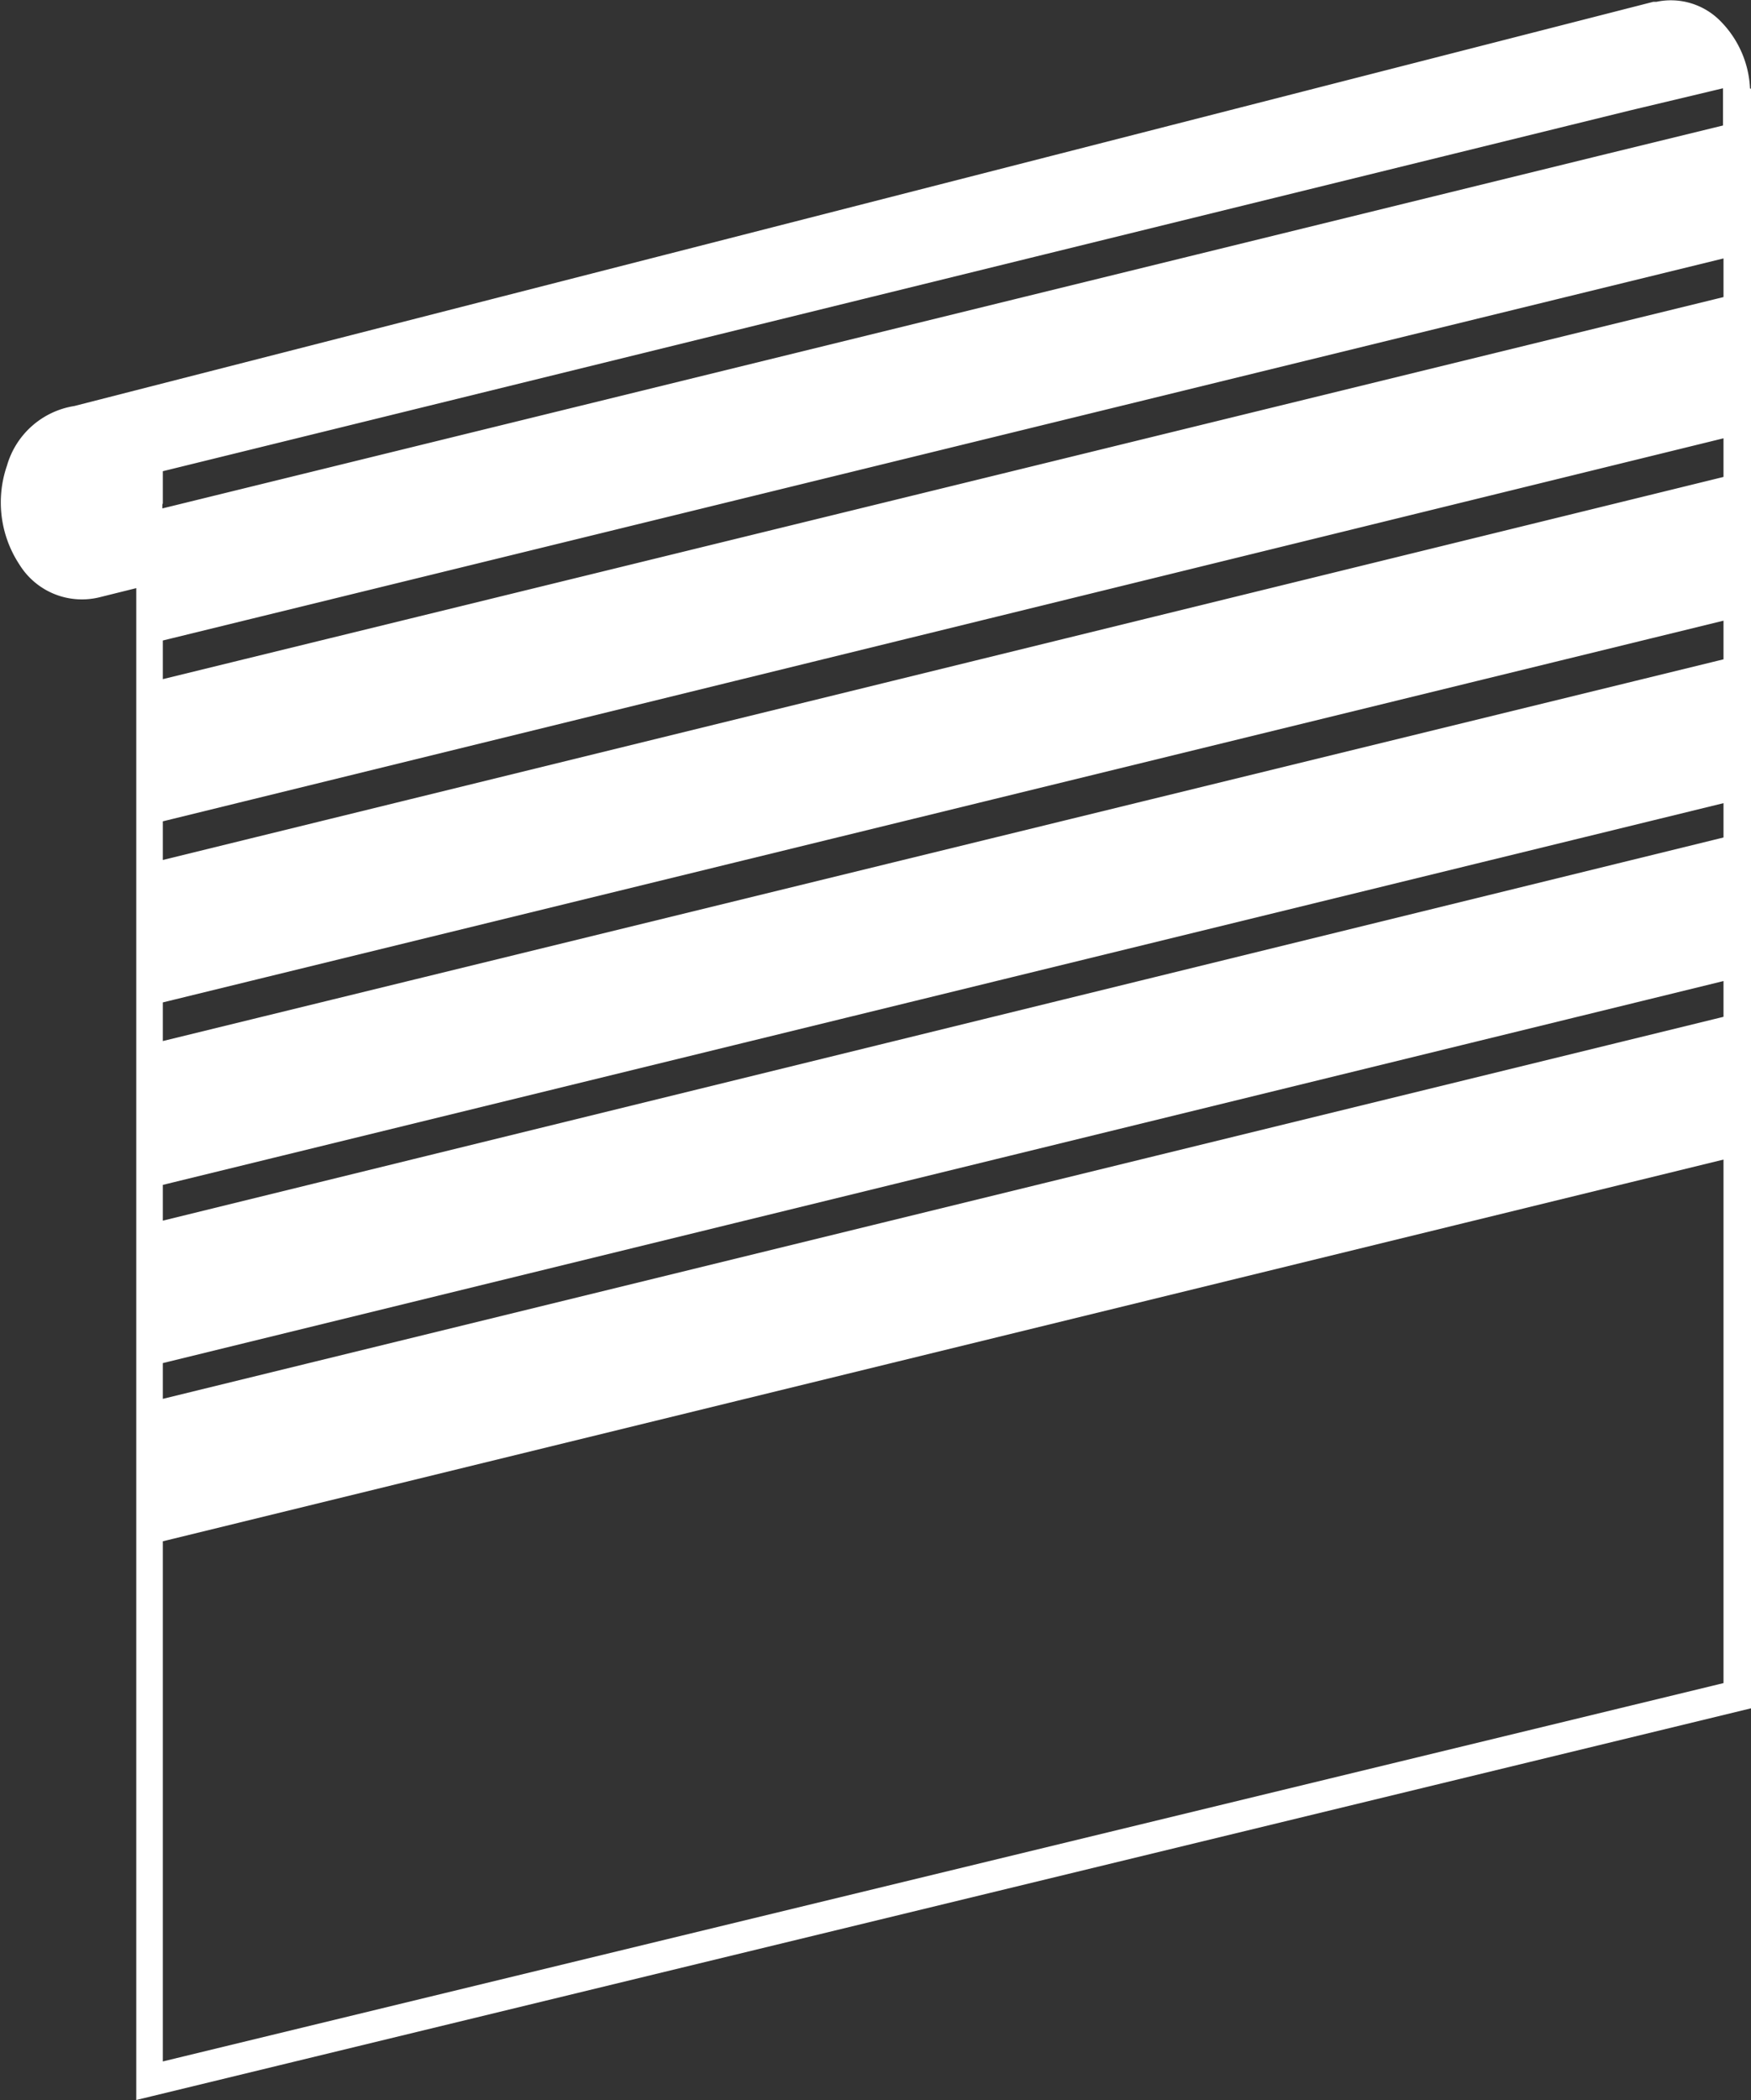 <svg xmlns="http://www.w3.org/2000/svg" width="108.463" height="130.112" viewBox="0 0 108.463 130.112"><rect x="0" y="0" width="108.463" height="130.112" fill="#333333" stroke="none"/><path id="siglePGE" d="M544.309,243.327a6.237,6.237,0,0,0-1.849-4.222,4.206,4.206,0,0,0-3.847-1.12h-.192l-97.788,25.039h0a5.086,5.086,0,0,0-4.1,3.622,6.9,6.9,0,0,0,.767,6.063,4.451,4.451,0,0,0,4.81,1.979h0l2.435-.605v93.673l99.824-24.22V243.345h0ZM445.99,268.936h0v-2.048l90.941-22.367,5.9-1.407v2.511l-7.289,1.781L445.96,269.4v-.374Zm96.873-15.28v2.6L445.99,279.977v-2.6ZM445.99,313.528v-2.422l96.873-23.7v2.333Zm96.873-15.1v2.422L445.99,324.569v-2.422ZM445.99,302.4v-2.6l96.873-23.7v2.6Zm0-11.219v-2.6L542.863,264.8v2.6Zm0,74.44V333.189l96.873-23.7v32.643Z" transform="translate(-436.004 -237.771)" fill="#fff" stroke="#fff" stroke-width="0.2"></path></svg>
